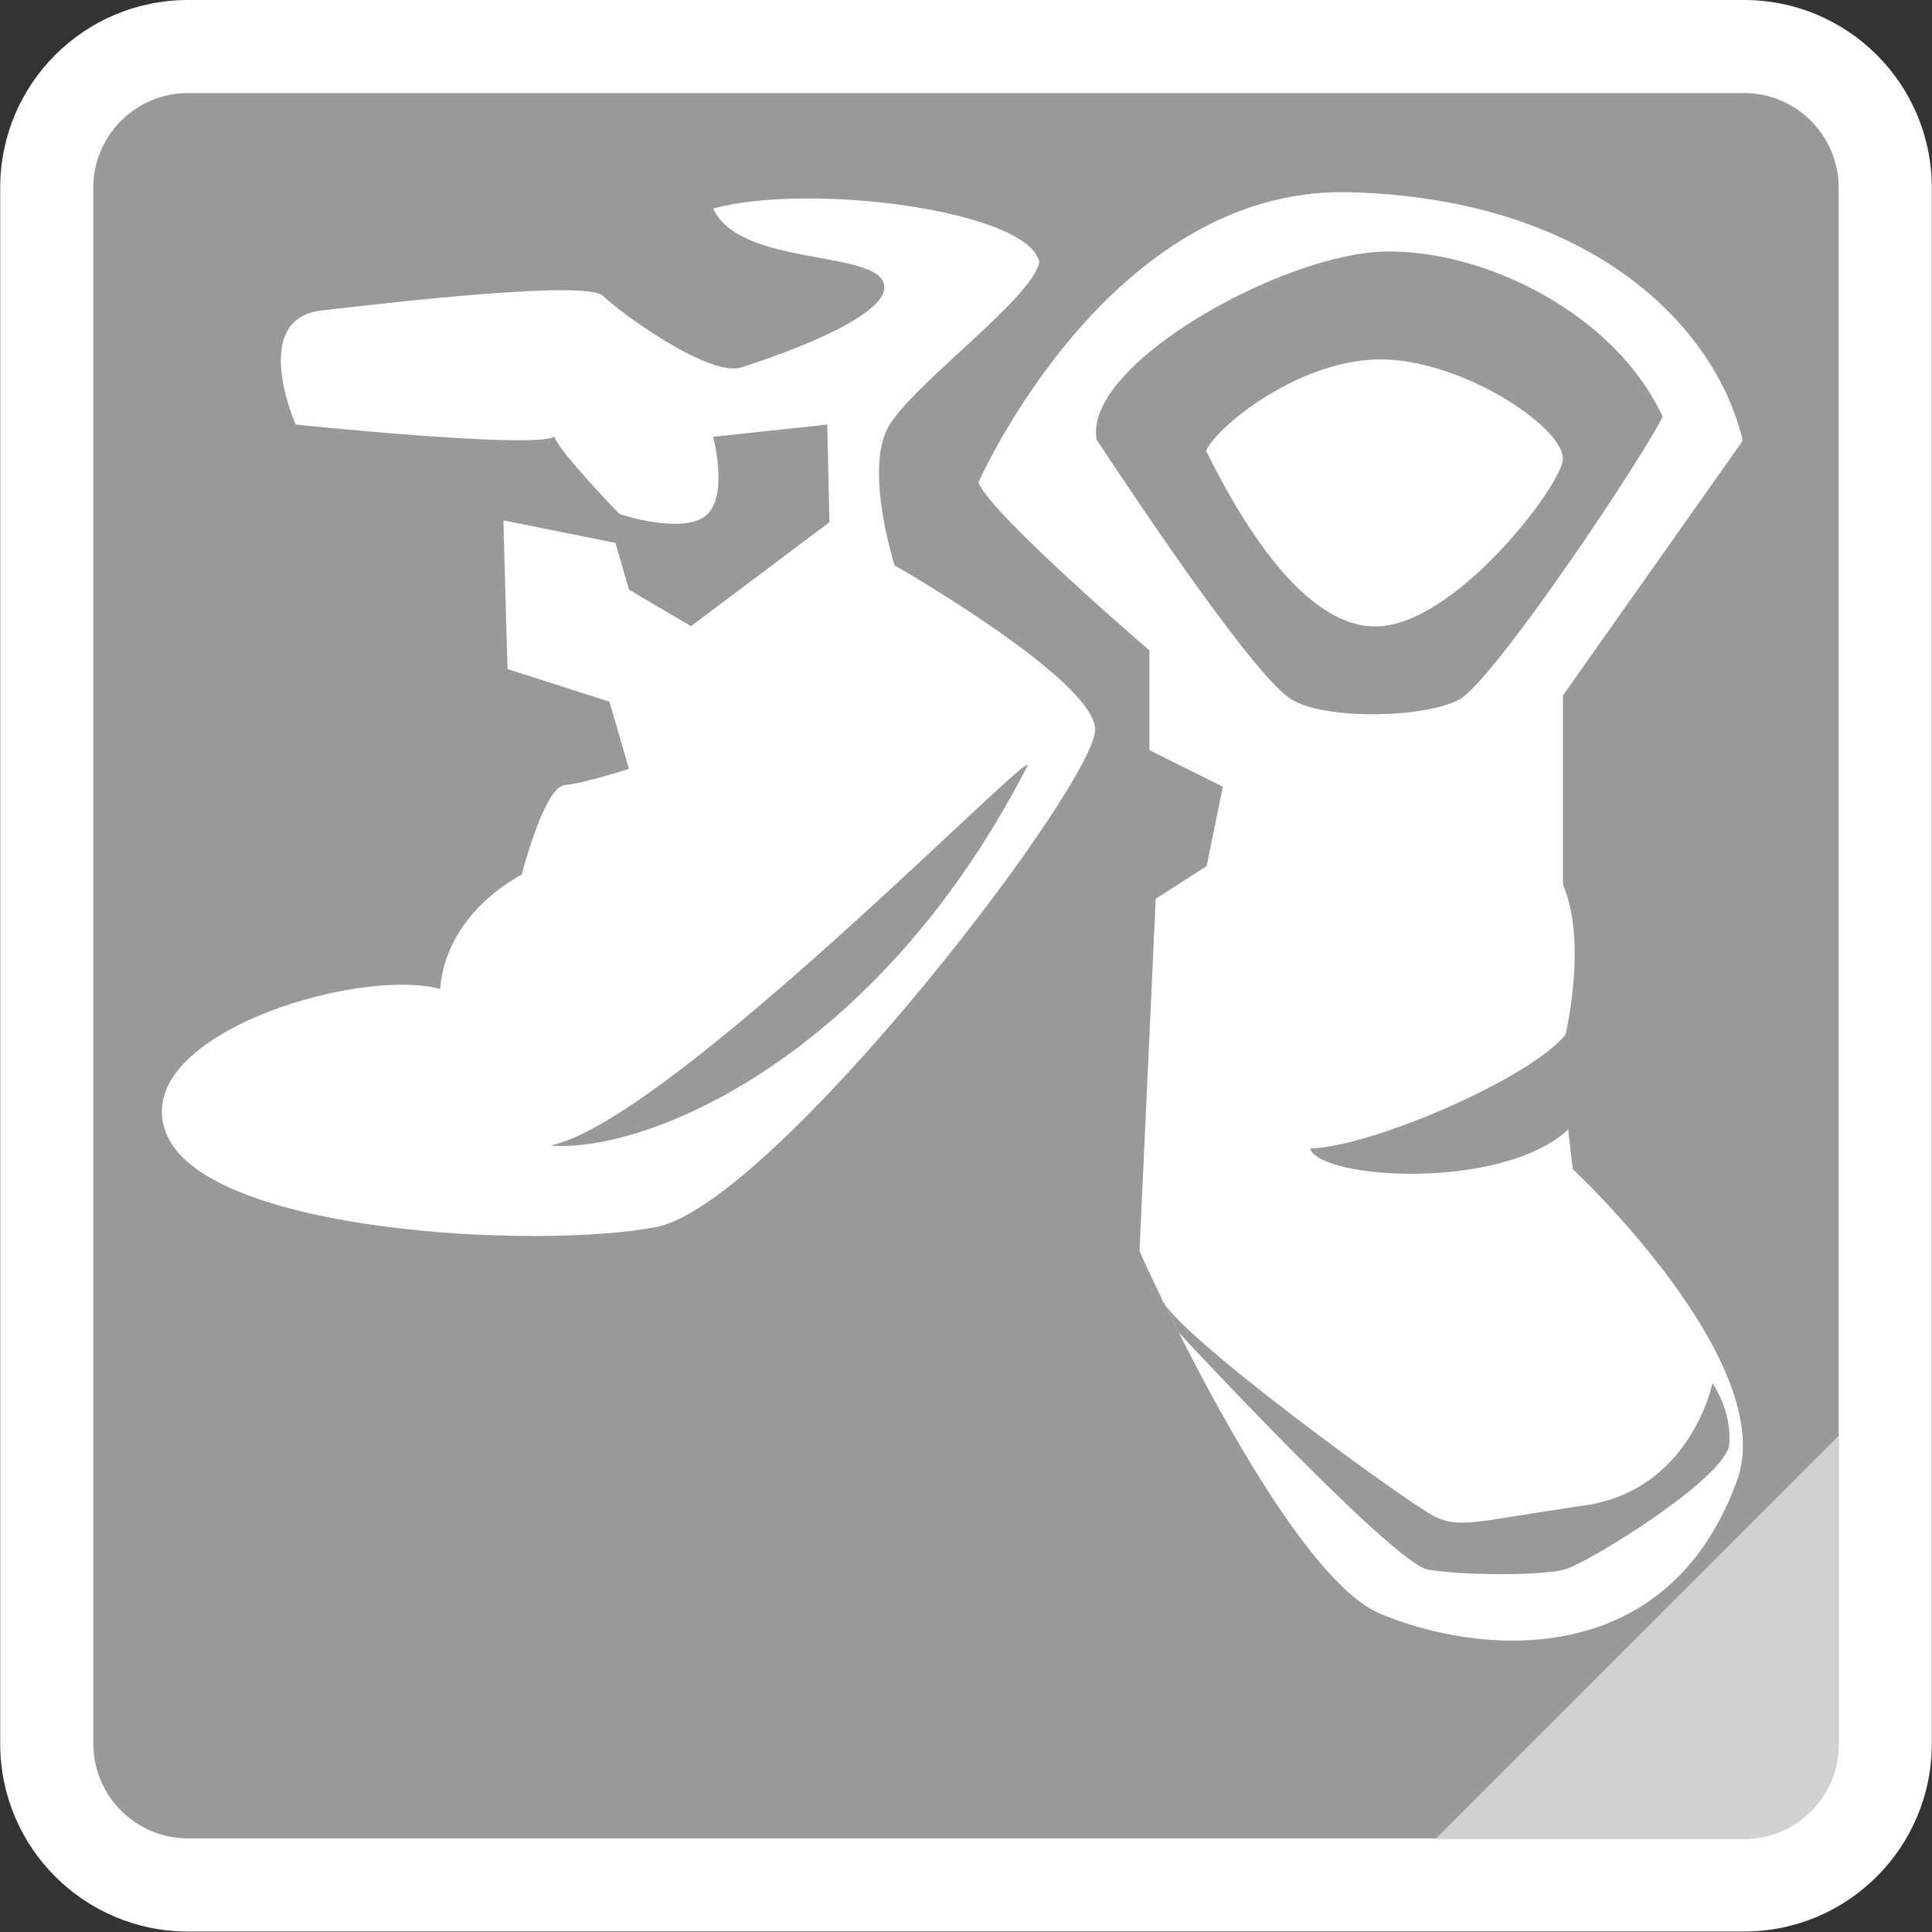 <?xml version="1.0" encoding="UTF-8"?><svg id="_イヤー_1" xmlns="http://www.w3.org/2000/svg" width="200" height="200" viewBox="0 0 200 200"><rect x="0" y="0" width="200" height="200" fill="#333333" stroke="none"/><defs><style>.cls-1{fill:#fff;}.cls-2{fill:#d1d1d1;}.cls-3{fill:#999;}</style></defs><g id="_イヤー_1-2"><g><g><rect class="cls-3" x="4.84" y="4.81" width="190.31" height="190.31" rx="14.62" ry="14.62"/><path class="cls-1" d="M180.54,9.63c5.4,0,9.8,4.4,9.8,9.8V180.51c0,5.4-4.4,9.8-9.8,9.8H19.46c-5.4,0-9.8-4.4-9.8-9.8V19.43c0-5.4,4.4-9.8,9.8-9.8H180.54M180.54,0H19.46C8.72,0,.02,8.69,.02,19.43V180.51c0,10.74,8.7,19.44,19.44,19.44H180.54c10.74,0,19.44-8.7,19.44-19.44V19.43C199.98,8.69,191.28,0,180.54,0h0Z"/></g><g><g><path class="cls-1" d="M124.87,46.7c2.73,5.49,9.49,18.15,17.5,18.15s18.77-13.93,19.39-17.09-9.9-10.33-18.46-10.55-17.4,6.95-18.46,9.49h.03Z"/><path class="cls-1" d="M162.83,121.12s-.25-1.92-.5-4.31c0,.06-.03,.16-.06,.19-7.04,6.33-25.68,5.06-26.65,1.89,6.45-.16,23.02-7.38,26.46-11.82,.65-3.01,1.86-10.52-.28-15.48v-19.6l18.61-26.37c-2.82-12-15.88-25.1-40.76-25.72-24.88-.62-38.37,30.06-38.37,30.06,1.49,3.47,17.71,17.37,17.71,17.37v10.33l7.6,3.78-1.68,8.22-5.27,3.38-1.68,36.48s.84,1.89,2.26,4.81c.84,3.35,25.56,21.31,28.26,22.64,2.7,1.33,4.44,.47,15.51-1.12,11.07-1.58,13.28-12.66,13.28-12.66,0,0,2.05,2.85,1.74,6.33-.31,3.47-14.7,12.35-17.09,12.97-2.36,.62-10.42,.62-14.08,0-3.63-.62-25.78-24.51-25.78-24.51l-1.83-3.66c4.56,9.4,15.01,29.47,22.58,32.7,9.93,4.22,29.53,6.33,36.91-13.49,4.84-12.22-16.88-32.48-16.88-32.48l-.03,.06ZM113.51,45.43c-1.27-7.79,19.39-19.2,29.84-19.39,10.45-.22,23.92,6.55,28.76,17.09-1.89,4-17.5,27.42-21.09,29.31s-13.71,2.11-17.28,0c-3.6-2.11-14.98-18.98-20.26-26.99l.03-.03Z"/></g><path class="cls-1" d="M92.6,58.49s-3.16-9.9-.62-14.33c2.54-4.44,15.17-13.49,15.6-17.09-1.27-5.27-23.61-8.22-33.75-5.49,2.73,6.11,17.28,4.22,17.71,8,.43,3.78-14.77,8.44-14.77,8.44-3.29,1.12-12.66-5.71-14.33-7.38s-21.5,.62-29.1,1.49c-7.6,.84-2.73,11.82-2.73,11.82,0,0,24.44,2.54,26.77,1.27,.62,1.68,6.76,8,6.76,8,0,0,6.33,2.11,8.84,.22,2.54-1.89,.84-8.22,.84-8.22l11.82-1.27,.22,10.11-14.33,10.76-6.42-3.78-1.4-4.84-11.6-2.33,.43,15.39,10.55,3.38,2.02,6.95s-4.56,1.49-6.67,1.68c-2.11,.22-4.44,9.28-4.44,9.28,0,0-7.79,3.78-8.44,11.82-8.84-2.33-32.7,5.06-28.26,15.17s38.37,11.82,50.59,9.49c12.22-2.33,45.97-46.38,45.48-51.65-.47-5.27-20.81-16.88-20.81-16.88h.03Zm13.71,20.88c-15.6,30.37-39.64,40.05-49.32,39.21,12.44-2.54,50.97-42.4,49.32-39.21Z"/></g></g></g><path class="cls-2" d="M148.59,190.38h31.97c5.4,0,9.77-4.37,9.77-9.77v-31.97l-41.74,41.74Z"/></svg>